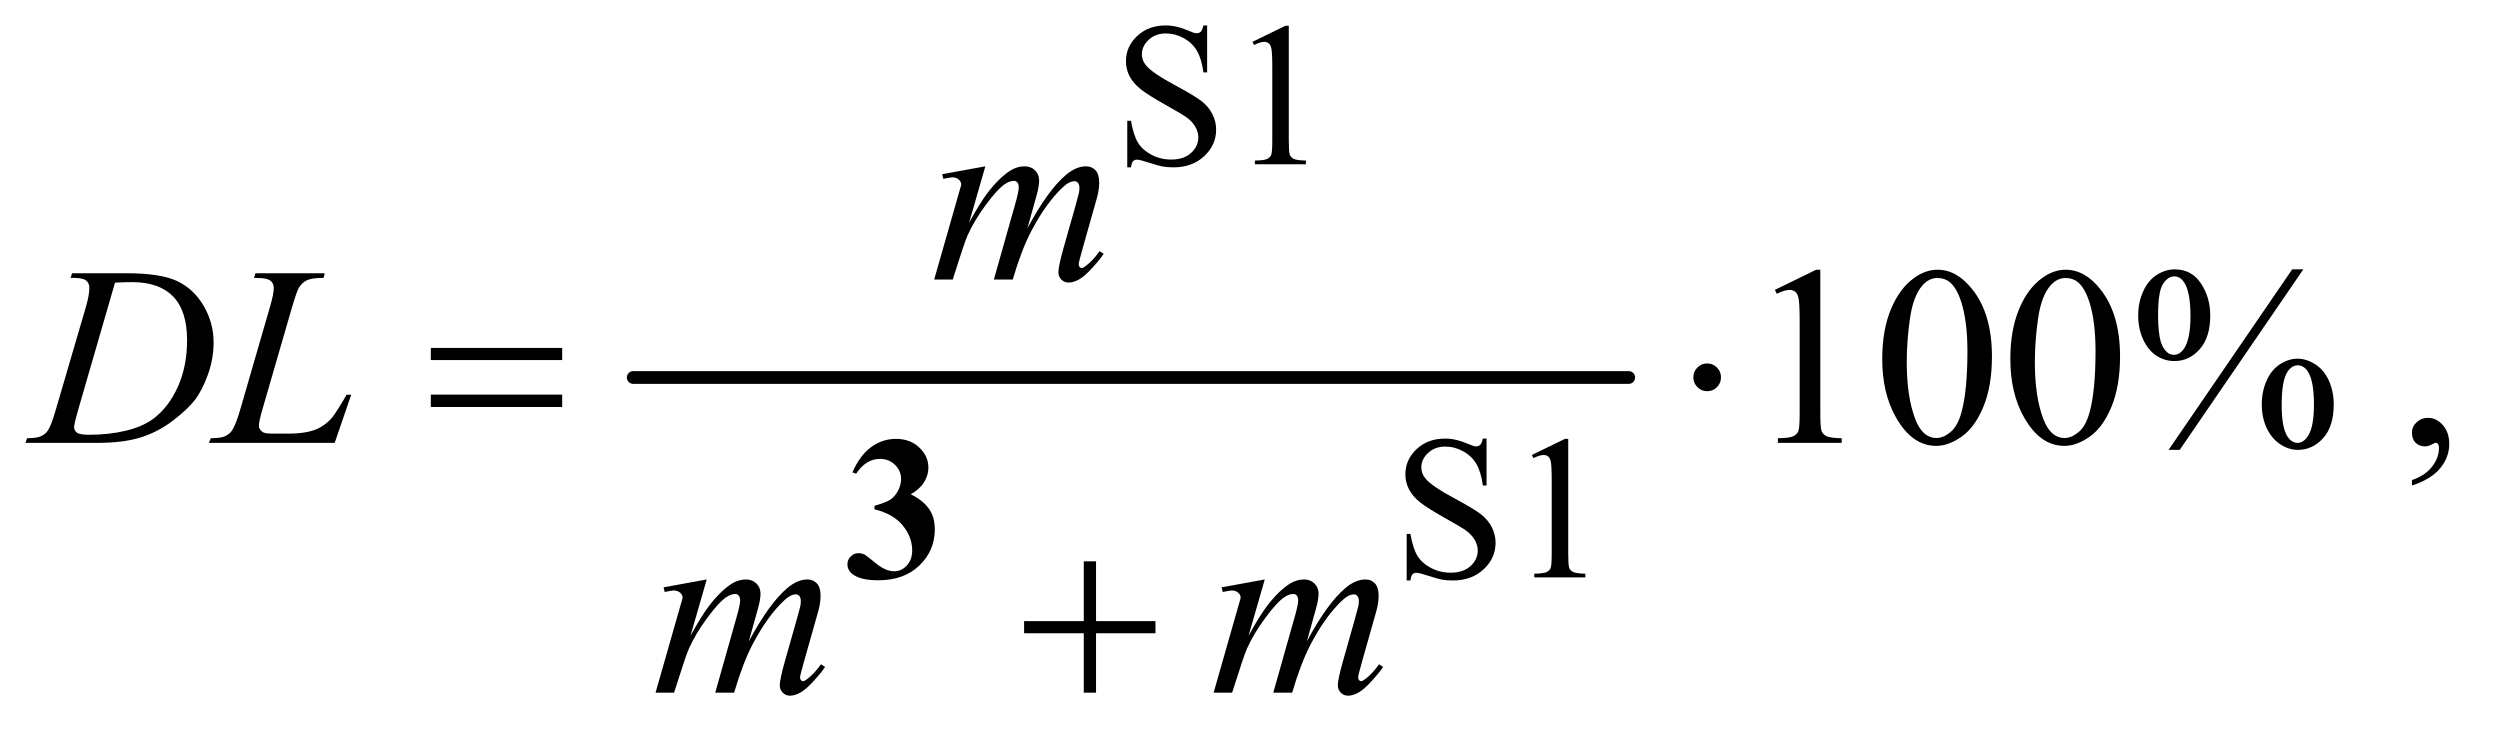 <?xml version="1.0" encoding="UTF-8"?>
<!DOCTYPE svg PUBLIC '-//W3C//DTD SVG 1.0//EN'
          'http://www.w3.org/TR/2001/REC-SVG-20010904/DTD/svg10.dtd'>
<svg stroke-dasharray="none" shape-rendering="auto" xmlns="http://www.w3.org/2000/svg" font-family="'Dialog'" text-rendering="auto" width="153" fill-opacity="1" color-interpolation="auto" color-rendering="auto" preserveAspectRatio="xMidYMid meet" font-size="12px" viewBox="0 0 153 45" fill="black" xmlns:xlink="http://www.w3.org/1999/xlink" stroke="black" image-rendering="auto" stroke-miterlimit="10" stroke-linecap="square" stroke-linejoin="miter" font-style="normal" stroke-width="1" height="45" stroke-dashoffset="0" font-weight="normal" stroke-opacity="1"
><!--Generated by the Batik Graphics2D SVG Generator--><defs id="genericDefs"
  /><g
  ><defs id="defs1"
    ><clipPath clipPathUnits="userSpaceOnUse" id="clipPath1"
      ><path d="M0.861 2.701 L97.615 2.701 L97.615 30.819 L0.861 30.819 L0.861 2.701 Z"
      /></clipPath
      ><clipPath clipPathUnits="userSpaceOnUse" id="clipPath2"
      ><path d="M27.52 86.574 L27.52 987.801 L3118.699 987.801 L3118.699 86.574 Z"
      /></clipPath
    ></defs
    ><g stroke-width="16" transform="scale(1.576,1.576) translate(-0.861,-2.701) matrix(0.031,0,0,0.031,0,0)" stroke-linejoin="round" stroke-linecap="round"
    ><line y2="560" fill="none" x1="821" clip-path="url(#clipPath2)" x2="2068" y1="560"
    /></g
    ><g transform="matrix(0.049,0,0,0.049,-1.357,-4.256)"
    ><path d="M1535.375 118.625 L1535.375 177.25 L1530.75 177.25 Q1528.5 160.375 1522.688 150.375 Q1516.875 140.375 1506.125 134.5 Q1495.375 128.625 1483.875 128.625 Q1470.875 128.625 1462.375 136.562 Q1453.875 144.5 1453.875 154.625 Q1453.875 162.375 1459.25 168.75 Q1467 178.125 1496.125 193.75 Q1519.875 206.5 1528.562 213.312 Q1537.25 220.125 1541.938 229.375 Q1546.625 238.625 1546.625 248.75 Q1546.625 268 1531.688 281.938 Q1516.75 295.875 1493.25 295.875 Q1485.875 295.875 1479.375 294.75 Q1475.5 294.125 1463.312 290.188 Q1451.125 286.25 1447.875 286.25 Q1444.75 286.25 1442.938 288.125 Q1441.125 290 1440.25 295.875 L1435.625 295.875 L1435.625 237.75 L1440.25 237.75 Q1443.5 256 1449 265.062 Q1454.5 274.125 1465.812 280.125 Q1477.125 286.125 1490.625 286.125 Q1506.25 286.125 1515.312 277.875 Q1524.375 269.625 1524.375 258.375 Q1524.375 252.125 1520.938 245.75 Q1517.5 239.375 1510.25 233.875 Q1505.375 230.125 1483.625 217.938 Q1461.875 205.75 1452.688 198.5 Q1443.5 191.25 1438.75 182.5 Q1434 173.75 1434 163.25 Q1434 145 1448 131.812 Q1462 118.625 1483.625 118.625 Q1497.125 118.625 1512.25 125.25 Q1519.25 128.375 1522.125 128.375 Q1525.375 128.375 1527.438 126.438 Q1529.5 124.5 1530.75 118.625 L1535.375 118.625 ZM1592 139.125 L1633.25 119 L1637.375 119 L1637.375 262.125 Q1637.375 276.375 1638.562 279.875 Q1639.75 283.375 1643.5 285.25 Q1647.25 287.125 1658.75 287.375 L1658.75 292 L1595 292 L1595 287.375 Q1607 287.125 1610.5 285.312 Q1614 283.5 1615.375 280.438 Q1616.75 277.375 1616.75 262.125 L1616.75 170.625 Q1616.75 152.125 1615.5 146.875 Q1614.625 142.875 1612.312 141 Q1610 139.125 1606.75 139.125 Q1602.125 139.125 1593.875 143 L1592 139.125 Z" stroke="none" clip-path="url(#clipPath2)"
    /></g
    ><g transform="matrix(0.049,0,0,0.049,-1.357,-4.256)"
    ><path d="M1884.375 634.625 L1884.375 693.25 L1879.75 693.25 Q1877.5 676.375 1871.688 666.375 Q1865.875 656.375 1855.125 650.5 Q1844.375 644.625 1832.875 644.625 Q1819.875 644.625 1811.375 652.562 Q1802.875 660.5 1802.875 670.625 Q1802.875 678.375 1808.25 684.75 Q1816 694.125 1845.125 709.75 Q1868.875 722.5 1877.562 729.312 Q1886.25 736.125 1890.938 745.375 Q1895.625 754.625 1895.625 764.75 Q1895.625 784 1880.688 797.938 Q1865.75 811.875 1842.25 811.875 Q1834.875 811.875 1828.375 810.75 Q1824.5 810.125 1812.312 806.188 Q1800.125 802.25 1796.875 802.25 Q1793.75 802.25 1791.938 804.125 Q1790.125 806 1789.25 811.875 L1784.625 811.875 L1784.625 753.75 L1789.25 753.75 Q1792.5 772 1798 781.062 Q1803.5 790.125 1814.812 796.125 Q1826.125 802.125 1839.625 802.125 Q1855.25 802.125 1864.312 793.875 Q1873.375 785.625 1873.375 774.375 Q1873.375 768.125 1869.938 761.75 Q1866.5 755.375 1859.25 749.875 Q1854.375 746.125 1832.625 733.938 Q1810.875 721.75 1801.688 714.5 Q1792.5 707.25 1787.75 698.5 Q1783 689.75 1783 679.25 Q1783 661 1797 647.812 Q1811 634.625 1832.625 634.625 Q1846.125 634.625 1861.25 641.25 Q1868.25 644.375 1871.125 644.375 Q1874.375 644.375 1876.438 642.438 Q1878.5 640.5 1879.75 634.625 L1884.375 634.625 ZM1941 655.125 L1982.25 635 L1986.375 635 L1986.375 778.125 Q1986.375 792.375 1987.562 795.875 Q1988.75 799.375 1992.5 801.25 Q1996.25 803.125 2007.75 803.375 L2007.75 808 L1944 808 L1944 803.375 Q1956 803.125 1959.5 801.312 Q1963 799.5 1964.375 796.438 Q1965.75 793.375 1965.75 778.125 L1965.75 686.625 Q1965.75 668.125 1964.5 662.875 Q1963.625 658.875 1961.312 657 Q1959 655.125 1955.75 655.125 Q1951.125 655.125 1942.875 659 L1941 655.125 Z" stroke="none" clip-path="url(#clipPath2)"
    /></g
    ><g transform="matrix(0.049,0,0,0.049,-1.357,-4.256)"
    ><path d="M2244.5 448.906 L2296.062 423.75 L2301.219 423.75 L2301.219 602.656 Q2301.219 620.469 2302.703 624.844 Q2304.188 629.219 2308.875 631.562 Q2313.562 633.906 2327.938 634.219 L2327.938 640 L2248.25 640 L2248.25 634.219 Q2263.25 633.906 2267.625 631.641 Q2272 629.375 2273.719 625.547 Q2275.438 621.719 2275.438 602.656 L2275.438 488.281 Q2275.438 465.156 2273.875 458.594 Q2272.781 453.594 2269.891 451.25 Q2267 448.906 2262.938 448.906 Q2257.156 448.906 2246.844 453.75 L2244.5 448.906 ZM2378.562 535.312 Q2378.562 499.062 2389.5 472.891 Q2400.438 446.719 2418.562 433.906 Q2432.625 423.75 2447.625 423.75 Q2472 423.75 2491.375 448.594 Q2515.594 479.375 2515.594 532.031 Q2515.594 568.906 2504.969 594.688 Q2494.344 620.469 2477.859 632.109 Q2461.375 643.75 2446.062 643.75 Q2415.75 643.75 2395.594 607.969 Q2378.562 577.812 2378.562 535.312 ZM2409.188 539.219 Q2409.188 582.969 2419.969 610.625 Q2428.875 633.906 2446.531 633.906 Q2454.969 633.906 2464.031 626.328 Q2473.094 618.75 2477.781 600.938 Q2484.969 574.062 2484.969 525.156 Q2484.969 488.906 2477.469 464.688 Q2471.844 446.719 2462.938 439.219 Q2456.531 434.062 2447.469 434.062 Q2436.844 434.062 2428.562 443.594 Q2417.312 456.562 2413.25 484.375 Q2409.188 512.188 2409.188 539.219 ZM2538.562 535.312 Q2538.562 499.062 2549.5 472.891 Q2560.438 446.719 2578.562 433.906 Q2592.625 423.75 2607.625 423.75 Q2632 423.75 2651.375 448.594 Q2675.594 479.375 2675.594 532.031 Q2675.594 568.906 2664.969 594.688 Q2654.344 620.469 2637.859 632.109 Q2621.375 643.75 2606.062 643.75 Q2575.75 643.75 2555.594 607.969 Q2538.562 577.812 2538.562 535.312 ZM2569.188 539.219 Q2569.188 582.969 2579.969 610.625 Q2588.875 633.906 2606.531 633.906 Q2614.969 633.906 2624.031 626.328 Q2633.094 618.75 2637.781 600.938 Q2644.969 574.062 2644.969 525.156 Q2644.969 488.906 2637.469 464.688 Q2631.844 446.719 2622.938 439.219 Q2616.531 434.062 2607.469 434.062 Q2596.844 434.062 2588.562 443.594 Q2577.312 456.562 2573.25 484.375 Q2569.188 512.188 2569.188 539.219 ZM2904.5 423.281 L2750.125 648.75 L2736.219 648.75 L2890.594 423.281 L2904.5 423.281 ZM2743.875 423.281 Q2764.969 423.281 2776.609 440.781 Q2788.25 458.281 2788.25 480.938 Q2788.25 508.125 2775.125 522.969 Q2762 537.812 2743.562 537.812 Q2731.219 537.812 2720.906 531.016 Q2710.594 524.219 2704.422 510.781 Q2698.25 497.344 2698.25 480.938 Q2698.25 464.531 2704.5 450.703 Q2710.75 436.875 2721.609 430.078 Q2732.469 423.281 2743.875 423.281 ZM2743.406 432.031 Q2735.438 432.031 2729.266 441.406 Q2723.094 450.781 2723.094 480.781 Q2723.094 502.5 2726.531 513.906 Q2729.188 522.5 2734.812 527.188 Q2738.094 530 2742.938 530 Q2750.438 530 2755.75 521.875 Q2763.562 509.844 2763.562 481.719 Q2763.562 452.031 2755.906 440 Q2750.906 432.031 2743.406 432.031 ZM2897.312 534.844 Q2908.406 534.844 2919.422 541.875 Q2930.438 548.906 2936.453 562.344 Q2942.469 575.781 2942.469 591.875 Q2942.469 619.531 2929.188 634.141 Q2915.906 648.75 2897.781 648.75 Q2886.375 648.75 2875.672 641.719 Q2864.969 634.688 2858.797 621.641 Q2852.625 608.594 2852.625 591.875 Q2852.625 575.469 2858.797 561.875 Q2864.969 548.281 2875.672 541.562 Q2886.375 534.844 2897.312 534.844 ZM2897.469 543.125 Q2889.969 543.125 2884.5 551.562 Q2877.469 562.5 2877.469 592.969 Q2877.469 620.938 2884.656 632.031 Q2889.969 640 2897.469 640 Q2904.656 640 2910.281 631.406 Q2917.781 620 2917.781 592.188 Q2917.781 562.812 2910.281 551.094 Q2905.125 543.125 2897.469 543.125 ZM3040.188 693.281 L3040.188 686.406 Q3056.281 681.094 3065.109 669.922 Q3073.938 658.75 3073.938 646.25 Q3073.938 643.281 3072.531 641.25 Q3071.438 639.844 3070.344 639.844 Q3068.625 639.844 3062.844 642.969 Q3060.031 644.375 3056.906 644.375 Q3049.25 644.375 3044.719 639.844 Q3040.188 635.312 3040.188 627.344 Q3040.188 619.688 3046.047 614.219 Q3051.906 608.75 3060.344 608.75 Q3070.656 608.75 3078.703 617.734 Q3086.75 626.719 3086.75 641.562 Q3086.75 657.656 3075.578 671.484 Q3064.406 685.312 3040.188 693.281 Z" stroke="none" clip-path="url(#clipPath2)"
    /></g
    ><g transform="matrix(0.049,0,0,0.049,-1.357,-4.256)"
    ><path d="M1258.375 294.594 L1238.062 365.062 Q1251.656 340.219 1261.188 327.719 Q1276.031 308.344 1290.094 299.594 Q1298.375 294.594 1307.438 294.594 Q1315.25 294.594 1320.406 299.594 Q1325.562 304.594 1325.562 312.406 Q1325.562 320.062 1321.969 332.406 L1310.875 372.094 Q1336.344 324.438 1359.156 305.219 Q1371.812 294.594 1384.156 294.594 Q1391.344 294.594 1395.953 299.516 Q1400.562 304.438 1400.562 314.75 Q1400.562 323.812 1397.75 333.969 L1380.562 394.75 Q1374.938 414.594 1374.938 416.781 Q1374.938 418.969 1376.344 420.531 Q1377.281 421.625 1378.844 421.625 Q1380.406 421.625 1384.312 418.656 Q1393.219 411.781 1401.031 400.531 L1406.188 403.812 Q1402.281 410.062 1392.359 421 Q1382.438 431.938 1375.406 435.844 Q1368.375 439.75 1362.438 439.75 Q1356.969 439.75 1353.297 436 Q1349.625 432.25 1349.625 426.781 Q1349.625 419.281 1356.031 396.625 L1370.25 346.469 Q1375.094 329.125 1375.406 327.25 Q1375.875 324.281 1375.875 321.469 Q1375.875 317.562 1374.156 315.375 Q1372.281 313.188 1369.938 313.188 Q1363.375 313.188 1356.031 319.906 Q1334.469 339.75 1315.719 375.531 Q1303.375 399.125 1292.594 436 L1269 436 L1295.719 341.469 Q1300.094 326.156 1300.094 321 Q1300.094 316.781 1298.375 314.75 Q1296.656 312.719 1294.156 312.719 Q1289 312.719 1283.219 316.469 Q1273.844 322.562 1259.078 342.562 Q1244.312 362.562 1236.188 380.844 Q1232.281 389.438 1217.594 436 L1194.469 436 L1223.375 334.75 L1227.125 321.625 Q1228.219 318.656 1228.219 317.25 Q1228.219 313.812 1225.094 311.078 Q1221.969 308.344 1217.125 308.344 Q1215.094 308.344 1205.875 310.219 L1204.469 304.438 L1258.375 294.594 Z" stroke="none" clip-path="url(#clipPath2)"
    /></g
    ><g transform="matrix(0.049,0,0,0.049,-1.357,-4.256)"
    ><path d="M115.875 433.906 L117.75 428.125 L185.406 428.125 Q228.375 428.125 249.078 437.969 Q269.781 447.812 282.125 468.984 Q294.469 490.156 294.469 514.375 Q294.469 535.156 287.359 554.766 Q280.25 574.375 271.266 586.172 Q262.281 597.969 243.688 612.188 Q225.094 626.406 203.375 633.203 Q181.656 640 149.156 640 L59.469 640 L61.5 634.219 Q73.844 633.906 78.062 632.031 Q84.312 629.375 87.281 624.844 Q91.812 618.281 97.438 598.438 L134.938 470.312 Q139.312 455.156 139.312 446.562 Q139.312 440.469 135.25 437.188 Q131.188 433.906 119.312 433.906 L115.875 433.906 ZM171.344 439.844 L125.406 598.438 Q120.25 616.25 120.25 620.469 Q120.25 622.969 121.891 625.312 Q123.531 627.656 126.344 628.438 Q130.406 629.844 139.469 629.844 Q164 629.844 185.016 624.766 Q206.031 619.688 219.469 609.688 Q238.531 595.156 249.938 569.688 Q261.344 544.219 261.344 511.719 Q261.344 475 243.844 457.109 Q226.344 439.219 192.75 439.219 Q184.469 439.219 171.344 439.844 ZM445.719 640 L288.688 640 L290.875 634.219 Q303.375 633.906 307.594 632.188 Q314.156 629.375 317.281 624.844 Q322.125 617.656 327.594 598.906 L364.938 470 Q369.625 454.062 369.625 446.562 Q369.625 440.625 365.328 437.344 Q361.031 434.062 349.156 434.062 Q346.5 434.062 344.938 433.906 L346.812 428.125 L433.219 428.125 L431.969 433.906 Q417.438 433.906 411.344 436.719 Q405.25 439.531 401.188 445.938 Q398.375 450.156 391.969 472.188 L355.25 598.906 Q351.031 613.281 351.031 618.906 Q351.031 622.656 355.25 626.094 Q357.906 628.438 367.281 628.438 L387.75 628.438 Q410.094 628.438 423.219 622.812 Q432.906 618.594 441.031 610.156 Q445.406 605.469 456.5 586.875 L460.562 579.844 L466.344 579.844 L445.719 640 Z" stroke="none" clip-path="url(#clipPath2)"
    /></g
    ><g transform="matrix(0.049,0,0,0.049,-1.357,-4.256)"
    ><path d="M910.375 810.594 L890.062 881.062 Q903.656 856.219 913.188 843.719 Q928.031 824.344 942.094 815.594 Q950.375 810.594 959.438 810.594 Q967.25 810.594 972.406 815.594 Q977.562 820.594 977.562 828.406 Q977.562 836.062 973.969 848.406 L962.875 888.094 Q988.344 840.438 1011.156 821.219 Q1023.812 810.594 1036.156 810.594 Q1043.344 810.594 1047.953 815.516 Q1052.562 820.438 1052.562 830.75 Q1052.562 839.812 1049.75 849.969 L1032.562 910.75 Q1026.938 930.594 1026.938 932.781 Q1026.938 934.969 1028.344 936.531 Q1029.281 937.625 1030.844 937.625 Q1032.406 937.625 1036.312 934.656 Q1045.219 927.781 1053.031 916.531 L1058.188 919.812 Q1054.281 926.062 1044.359 937 Q1034.438 947.938 1027.406 951.844 Q1020.375 955.75 1014.438 955.75 Q1008.969 955.75 1005.297 952 Q1001.625 948.25 1001.625 942.781 Q1001.625 935.281 1008.031 912.625 L1022.25 862.469 Q1027.094 845.125 1027.406 843.25 Q1027.875 840.281 1027.875 837.469 Q1027.875 833.562 1026.156 831.375 Q1024.281 829.188 1021.938 829.188 Q1015.375 829.188 1008.031 835.906 Q986.469 855.75 967.719 891.531 Q955.375 915.125 944.594 952 L921 952 L947.719 857.469 Q952.094 842.156 952.094 837 Q952.094 832.781 950.375 830.75 Q948.656 828.719 946.156 828.719 Q941 828.719 935.219 832.469 Q925.844 838.562 911.078 858.562 Q896.312 878.562 888.188 896.844 Q884.281 905.438 869.594 952 L846.469 952 L875.375 850.75 L879.125 837.625 Q880.219 834.656 880.219 833.25 Q880.219 829.812 877.094 827.078 Q873.969 824.344 869.125 824.344 Q867.094 824.344 857.875 826.219 L856.469 820.438 L910.375 810.594 ZM1607.375 810.594 L1587.062 881.062 Q1600.656 856.219 1610.188 843.719 Q1625.031 824.344 1639.094 815.594 Q1647.375 810.594 1656.438 810.594 Q1664.25 810.594 1669.406 815.594 Q1674.562 820.594 1674.562 828.406 Q1674.562 836.062 1670.969 848.406 L1659.875 888.094 Q1685.344 840.438 1708.156 821.219 Q1720.812 810.594 1733.156 810.594 Q1740.344 810.594 1744.953 815.516 Q1749.562 820.438 1749.562 830.75 Q1749.562 839.812 1746.75 849.969 L1729.562 910.75 Q1723.938 930.594 1723.938 932.781 Q1723.938 934.969 1725.344 936.531 Q1726.281 937.625 1727.844 937.625 Q1729.406 937.625 1733.312 934.656 Q1742.219 927.781 1750.031 916.531 L1755.188 919.812 Q1751.281 926.062 1741.359 937 Q1731.438 947.938 1724.406 951.844 Q1717.375 955.75 1711.438 955.75 Q1705.969 955.75 1702.297 952 Q1698.625 948.25 1698.625 942.781 Q1698.625 935.281 1705.031 912.625 L1719.25 862.469 Q1724.094 845.125 1724.406 843.25 Q1724.875 840.281 1724.875 837.469 Q1724.875 833.562 1723.156 831.375 Q1721.281 829.188 1718.938 829.188 Q1712.375 829.188 1705.031 835.906 Q1683.469 855.75 1664.719 891.531 Q1652.375 915.125 1641.594 952 L1618 952 L1644.719 857.469 Q1649.094 842.156 1649.094 837 Q1649.094 832.781 1647.375 830.75 Q1645.656 828.719 1643.156 828.719 Q1638 828.719 1632.219 832.469 Q1622.844 838.562 1608.078 858.562 Q1593.312 878.562 1585.188 896.844 Q1581.281 905.438 1566.594 952 L1543.469 952 L1572.375 850.75 L1576.125 837.625 Q1577.219 834.656 1577.219 833.25 Q1577.219 829.812 1574.094 827.078 Q1570.969 824.344 1566.125 824.344 Q1564.094 824.344 1554.875 826.219 L1553.469 820.438 L1607.375 810.594 Z" stroke="none" clip-path="url(#clipPath2)"
    /></g
    ><g transform="matrix(0.049,0,0,0.049,-1.357,-4.256)"
    ><path d="M565.781 521.406 L729.844 521.406 L729.844 536.562 L565.781 536.562 L565.781 521.406 ZM565.781 579.688 L729.844 579.688 L729.844 595.156 L565.781 595.156 L565.781 579.688 ZM2177.188 558.125 Q2177.188 565.312 2172.109 570.391 Q2167.031 575.469 2160 575.469 Q2152.812 575.469 2147.734 570.391 Q2142.656 565.312 2142.656 558.125 Q2142.656 550.938 2147.734 545.859 Q2152.812 540.781 2160 540.781 Q2167.031 540.781 2172.109 545.859 Q2177.188 550.938 2177.188 558.125 Z" stroke="none" clip-path="url(#clipPath2)"
    /></g
    ><g transform="matrix(0.049,0,0,0.049,-1.357,-4.256)"
    ><path d="M1381.312 787.938 L1396.625 787.938 L1396.625 862.625 L1470.844 862.625 L1470.844 877.781 L1396.625 877.781 L1396.625 952 L1381.312 952 L1381.312 877.781 L1306.781 877.781 L1306.781 862.625 L1381.312 862.625 L1381.312 787.938 Z" stroke="none" clip-path="url(#clipPath2)"
    /></g
    ><g transform="matrix(0.049,0,0,0.049,-1.357,-4.256)"
    ><path d="M1119.875 723 L1119.875 718.625 Q1134.125 714.5 1139.625 710.938 Q1145.125 707.375 1149.125 700.062 Q1153.125 692.75 1153.125 685.25 Q1153.125 674.875 1145.562 667.438 Q1138 660 1126.75 660 Q1109.25 660 1097 678.5 L1092.375 676.875 Q1101.375 656 1115.438 645.5 Q1129.5 635 1146.75 635 Q1164.375 635 1175.812 645.75 Q1187.25 656.5 1187.25 670.875 Q1187.25 680.25 1181.938 688.938 Q1176.625 697.625 1165.25 704.25 Q1179.875 711.375 1187.562 721.812 Q1195.25 732.25 1195.25 748 Q1195.25 774.5 1176.062 793.062 Q1156.875 811.625 1124.625 811.625 Q1103.125 811.625 1093.25 804.5 Q1086.125 799.5 1086.125 791.625 Q1086.125 785.875 1090.25 781.812 Q1094.375 777.75 1099.75 777.75 Q1103.875 777.75 1107.5 779.5 Q1109.5 780.5 1121.688 790.438 Q1133.875 800.375 1144.5 800.375 Q1153.75 800.375 1160.375 793.062 Q1167 785.75 1167 774.5 Q1167 757.375 1155 742.938 Q1143 728.5 1119.875 723 Z" stroke="none" clip-path="url(#clipPath2)"
    /></g
  ></g
></svg
>

